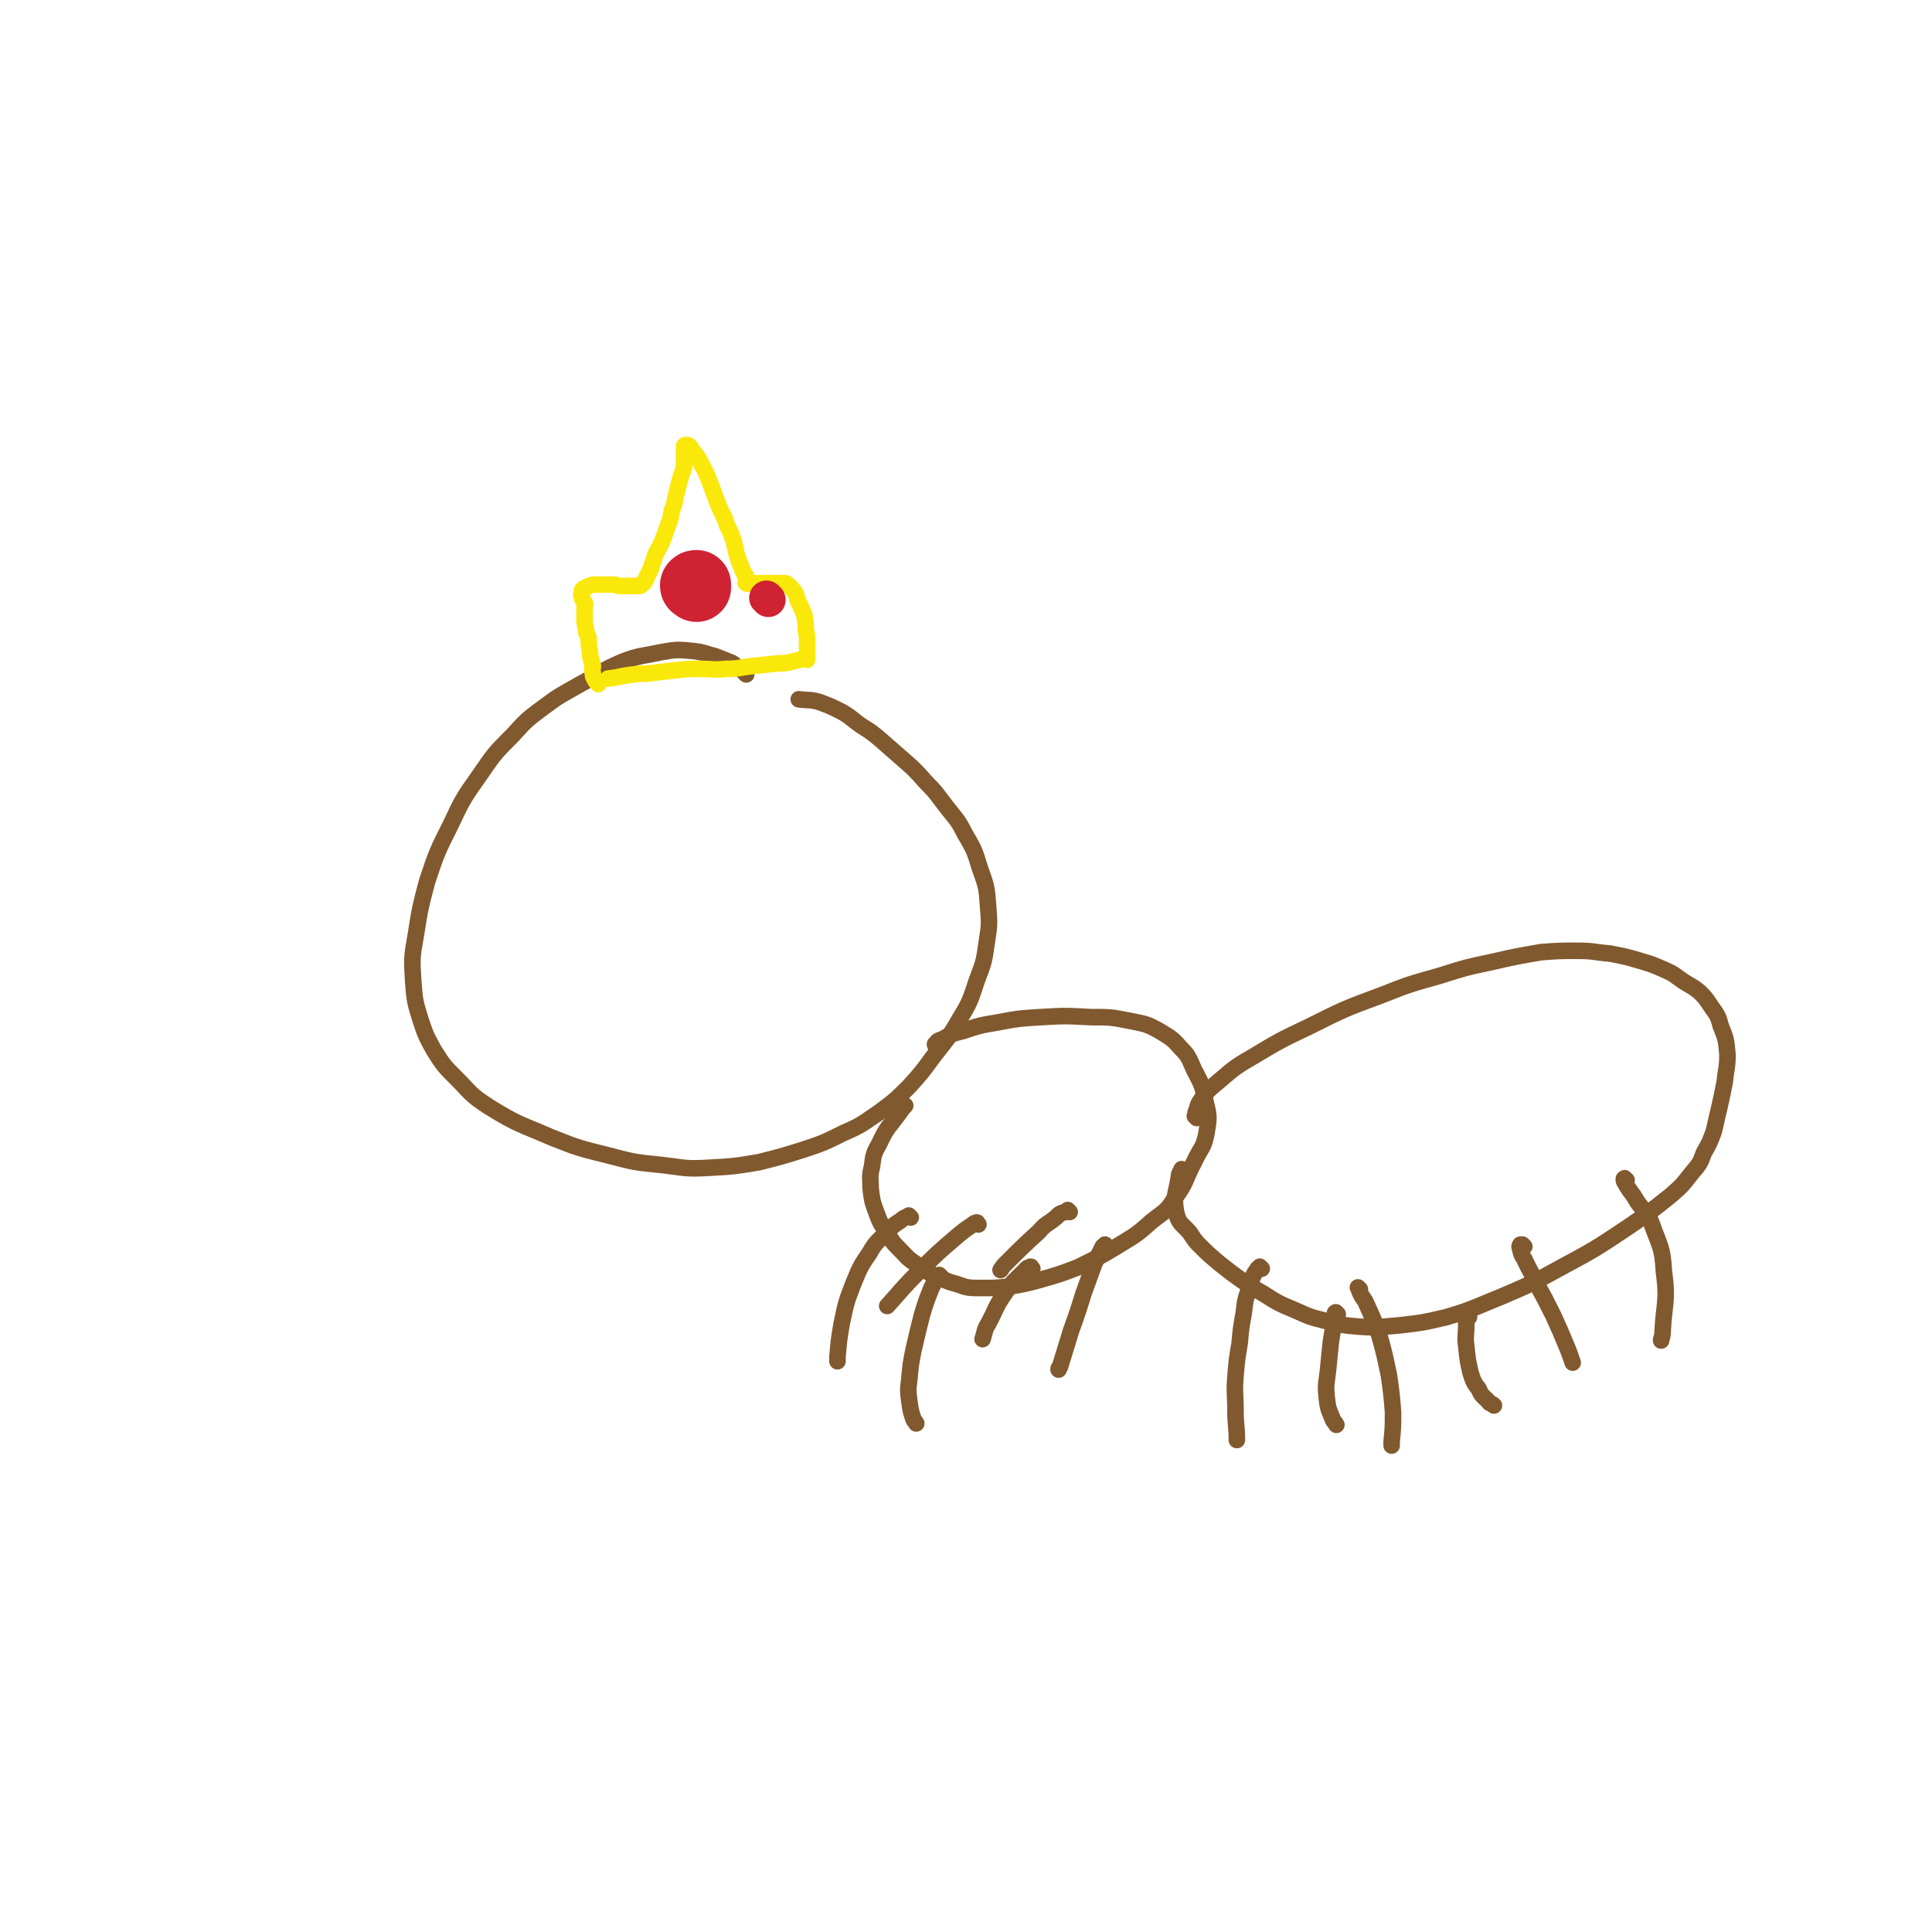 <svg viewBox='0 0 1398 1398' version='1.1' xmlns='http://www.w3.org/2000/svg' xmlns:xlink='http://www.w3.org/1999/xlink'><g fill='none' stroke='#81592F' stroke-width='12' stroke-linecap='round' stroke-linejoin='round'><path d='M540,488c-1,-1 -1,-1 -1,-1 -1,-1 0,0 0,0 0,0 -1,-1 -2,-2 -1,-1 -1,-1 -3,-2 -3,-2 -3,-3 -6,-4 -5,-2 -5,-2 -10,-4 -8,-2 -8,-3 -17,-4 -11,-1 -12,-1 -23,1 -14,3 -15,2 -28,7 -16,7 -15,8 -30,16 -14,8 -15,8 -27,17 -12,9 -12,9 -22,20 -13,13 -13,13 -24,29 -12,17 -12,17 -21,36 -10,20 -10,20 -17,41 -5,19 -5,19 -8,38 -3,17 -3,17 -2,34 1,13 1,14 5,27 4,12 4,12 10,23 7,11 7,11 16,20 11,11 10,12 24,21 21,13 22,12 45,22 20,8 21,8 41,13 19,5 19,5 39,7 17,2 17,3 34,2 18,-1 18,-1 36,-4 16,-4 16,-4 32,-9 15,-5 15,-5 29,-12 14,-6 14,-7 26,-15 12,-9 12,-9 22,-19 9,-10 9,-10 17,-21 10,-13 11,-13 19,-27 8,-13 8,-14 13,-29 5,-13 5,-13 7,-27 2,-13 2,-13 1,-26 -1,-14 -1,-14 -6,-28 -4,-13 -4,-13 -11,-25 -5,-10 -6,-10 -13,-19 -7,-9 -7,-10 -15,-18 -8,-9 -8,-9 -16,-16 -8,-7 -8,-7 -16,-14 -7,-6 -7,-6 -15,-11 -7,-5 -7,-6 -14,-10 -8,-4 -8,-4 -16,-7 -7,-2 -7,-1 -15,-2 '/><path d='M678,757c-1,-1 -1,-1 -1,-1 -1,-1 0,0 0,0 0,0 0,0 0,0 0,0 0,0 0,0 -1,-1 0,0 0,0 0,0 0,0 0,0 0,0 -1,0 0,0 1,-3 2,-3 5,-4 7,-4 7,-4 15,-6 12,-4 12,-4 24,-6 16,-3 16,-3 32,-4 18,-1 18,-1 36,0 15,0 15,0 30,3 10,2 11,2 20,7 8,5 9,5 15,12 6,6 6,7 10,16 5,10 6,10 8,22 3,12 3,12 1,24 -2,11 -4,10 -9,21 -7,13 -5,14 -14,26 -6,10 -7,9 -17,17 -11,10 -12,10 -25,18 -13,8 -14,8 -28,15 -13,5 -13,5 -27,9 -11,3 -11,3 -23,5 -10,1 -10,1 -20,1 -9,0 -10,0 -18,-3 -8,-2 -8,-3 -16,-6 -7,-4 -7,-4 -14,-9 -6,-4 -6,-5 -11,-10 -5,-5 -5,-5 -9,-12 -5,-7 -5,-7 -8,-15 -3,-8 -3,-9 -4,-17 0,-8 -1,-8 1,-16 1,-8 1,-9 5,-16 6,-13 7,-12 15,-23 2,-3 2,-3 4,-5 '/><path d='M866,809c-1,-1 -1,-1 -1,-1 -1,-1 0,0 0,0 0,0 0,0 0,0 0,-1 0,-1 0,-1 0,-2 0,-2 1,-4 1,-4 1,-4 3,-7 5,-7 5,-7 11,-12 12,-10 12,-11 26,-19 20,-12 20,-12 41,-22 26,-13 26,-13 53,-23 20,-8 21,-8 42,-14 19,-6 19,-6 38,-10 17,-4 18,-4 35,-7 13,-1 13,-1 27,-1 11,0 11,1 23,2 10,2 11,2 21,5 10,3 10,3 19,7 7,3 7,4 13,8 6,4 6,3 12,8 4,4 4,4 8,10 4,6 5,6 7,14 4,10 4,10 5,21 0,10 -1,10 -2,20 -2,10 -2,10 -4,19 -2,8 -2,9 -4,17 -3,8 -3,8 -7,15 -3,8 -3,8 -9,15 -7,9 -7,9 -15,16 -15,12 -15,12 -31,23 -24,16 -24,16 -50,30 -20,11 -20,11 -41,20 -20,8 -20,9 -40,15 -17,4 -17,4 -34,6 -14,1 -15,2 -29,1 -12,-1 -12,-1 -24,-4 -12,-3 -12,-3 -23,-8 -12,-5 -12,-5 -23,-12 -12,-7 -12,-7 -23,-15 -9,-7 -9,-7 -17,-14 -7,-7 -8,-7 -13,-15 -6,-7 -8,-6 -10,-15 -2,-12 0,-13 2,-25 0,-3 1,-3 2,-6 '/><path d='M984,933c-1,-1 -1,-1 -1,-1 -1,-1 0,0 0,0 0,0 0,0 0,0 0,0 0,0 0,0 -1,-1 0,0 0,0 1,1 0,1 1,3 2,5 3,4 5,9 5,11 5,11 9,22 4,14 4,15 7,29 2,14 2,14 3,27 0,11 0,11 -1,21 0,2 0,2 0,3 '/><path d='M1103,902c-1,-1 -1,-1 -1,-1 -1,-1 0,0 0,0 0,0 0,0 0,0 0,0 0,0 0,0 -1,-1 0,0 0,0 0,0 0,0 0,0 -1,0 -2,-1 -2,0 -1,1 0,2 0,3 1,4 1,4 3,7 4,9 5,9 9,18 6,11 6,11 12,23 5,11 5,11 10,23 2,5 2,5 4,11 '/><path d='M1177,854c-1,-1 -1,-1 -1,-1 -1,-1 0,0 0,0 0,0 0,0 0,0 0,0 0,0 0,0 -1,-1 0,0 0,0 0,0 0,0 -1,0 0,0 0,0 0,0 0,1 0,2 1,3 1,2 1,2 3,5 3,4 3,4 6,9 5,7 7,7 10,15 6,17 8,17 9,35 3,22 0,23 -1,45 0,3 -1,3 -1,5 '/><path d='M913,918c-1,-1 -1,-1 -1,-1 -1,-1 0,0 0,0 0,0 0,0 0,0 0,0 0,0 0,0 -1,-1 0,0 0,0 -1,1 -1,0 -2,1 -1,2 -1,2 -2,3 -3,6 -3,6 -4,11 -3,9 -3,9 -4,18 -2,11 -2,11 -3,22 -2,12 -2,12 -3,24 -1,12 0,12 0,25 0,10 1,11 1,21 '/><path d='M968,951c-1,-1 -1,-1 -1,-1 -1,-1 0,0 0,0 0,0 0,0 0,0 -1,0 -1,0 -1,0 0,1 0,1 0,2 0,4 -1,4 -1,7 -1,6 -1,6 -2,12 -1,10 -1,10 -2,20 -1,10 -2,10 -1,20 1,8 1,8 4,15 1,3 2,3 3,5 '/><path d='M1063,953c-1,-1 -1,-1 -1,-1 -1,-1 0,0 0,0 0,0 0,0 0,0 0,0 0,0 0,0 -1,-1 0,0 0,0 0,0 0,0 0,0 0,0 0,0 0,0 -1,-1 -1,0 -1,0 0,3 0,3 0,7 0,7 -1,8 0,15 1,10 1,10 3,19 2,6 2,7 6,12 2,5 3,5 7,9 1,2 2,1 4,3 '/><path d='M681,924c-1,-1 -1,-1 -1,-1 -1,-1 0,0 0,0 0,0 0,0 0,0 0,0 0,0 0,0 -1,-1 0,0 0,0 0,0 0,0 0,0 -1,0 -1,0 -2,1 -2,4 -2,4 -4,8 -4,10 -4,10 -7,20 -3,12 -3,12 -6,25 -2,10 -2,10 -3,21 -1,8 -1,8 0,16 1,7 1,7 3,13 1,2 1,1 2,3 '/><path d='M659,881c-1,-1 -1,-1 -1,-1 -1,-1 0,0 0,0 0,0 0,0 0,0 0,0 0,0 0,0 -1,-1 0,0 0,0 -3,1 -4,1 -6,3 -6,4 -6,4 -11,9 -6,7 -7,6 -12,15 -7,10 -7,11 -12,23 -5,13 -5,14 -8,28 -2,12 -2,12 -3,24 0,2 0,2 0,3 '/><path d='M708,886c-1,-1 -1,-1 -1,-1 -1,-1 0,0 0,0 0,0 0,0 0,0 0,0 0,-1 0,0 -2,0 -2,0 -3,1 -6,4 -6,4 -12,9 -14,12 -14,12 -27,25 -12,12 -13,14 -23,25 '/><path d='M747,918c-1,-1 -1,-1 -1,-1 -1,-1 0,0 0,0 0,0 0,0 0,0 0,0 0,-1 0,0 -3,0 -3,1 -5,3 -7,7 -8,7 -14,16 -7,10 -6,11 -12,22 -3,5 -2,5 -4,11 '/><path d='M774,877c-1,-1 -1,-1 -1,-1 -1,-1 0,0 0,0 0,0 0,0 0,0 -1,0 -1,0 -2,1 -4,1 -4,1 -7,4 -6,5 -7,4 -12,10 -12,11 -12,11 -24,23 -2,2 -2,2 -4,5 '/><path d='M801,902c-1,-1 -1,-1 -1,-1 -1,-1 0,0 0,0 0,0 0,0 0,0 0,0 0,0 0,0 -1,-1 0,0 0,0 -1,1 -1,0 -2,1 -3,6 -3,6 -6,12 -4,11 -4,11 -8,22 -4,13 -4,13 -9,27 -4,13 -4,13 -8,26 -1,1 -1,1 -1,2 '/></g>
<g fill='none' stroke='#FAE80B' stroke-width='12' stroke-linecap='round' stroke-linejoin='round'><path d='M433,495c-1,-1 -1,-1 -1,-1 -1,-1 0,0 0,0 0,0 0,0 0,0 0,0 0,0 0,0 -1,-1 0,0 0,0 -1,-1 -1,-1 -2,-3 -1,-2 -1,-2 -1,-4 -1,-3 0,-3 0,-5 -1,-5 -2,-5 -2,-10 -1,-5 -1,-5 -1,-10 -1,-4 -2,-3 -2,-7 -1,-4 -1,-4 -1,-8 0,-3 0,-3 0,-7 0,-2 1,-2 0,-4 -1,-2 -2,-2 -2,-4 -1,-2 0,-2 0,-4 0,-1 0,-1 1,-2 2,-1 2,-1 4,-2 3,-1 3,-1 6,-1 3,0 3,0 6,0 3,0 3,0 6,0 2,0 2,1 5,1 2,0 2,0 5,0 1,0 1,0 3,0 1,0 1,0 2,0 1,0 1,0 2,0 1,0 1,0 2,0 1,0 1,-1 2,-2 1,0 1,0 1,-1 2,-2 2,-2 2,-4 1,-2 2,-2 2,-4 2,-2 1,-3 2,-5 1,-3 1,-3 2,-6 2,-5 3,-5 5,-10 2,-5 2,-5 4,-11 2,-5 2,-5 3,-11 2,-5 2,-6 3,-11 1,-4 1,-4 2,-8 1,-4 1,-4 2,-7 1,-3 1,-3 2,-6 0,-2 0,-2 0,-5 0,-2 0,-2 0,-4 0,-1 0,-1 0,-2 0,-1 0,-1 0,-2 0,-1 0,-1 0,-2 0,-1 1,-1 2,-1 1,0 1,0 2,1 1,1 1,1 2,3 3,4 4,4 6,9 4,7 4,7 7,15 3,8 3,8 6,16 3,7 4,7 6,14 3,6 3,6 5,12 1,4 1,4 2,9 1,3 1,3 2,6 1,2 1,2 2,5 1,2 1,2 2,4 1,1 1,1 1,2 0,1 0,1 0,2 0,1 -1,2 0,2 1,1 1,0 2,0 1,0 1,0 2,0 2,0 2,0 4,0 2,0 2,0 3,0 2,0 2,0 4,0 1,0 1,0 2,0 1,0 1,0 2,0 1,0 1,0 2,0 1,0 1,0 2,0 0,0 0,0 1,0 1,0 1,0 2,0 1,0 1,0 2,0 1,0 1,0 2,1 1,1 2,1 3,3 3,3 3,4 4,8 3,6 3,6 5,11 1,6 1,6 1,11 1,4 1,4 1,7 0,3 0,3 0,6 0,1 0,1 0,2 0,1 0,1 0,2 0,1 0,1 0,2 0,1 0,1 0,1 0,0 0,0 0,0 0,1 0,1 0,1 0,0 0,0 0,0 0,1 0,0 0,0 -1,0 0,0 0,0 0,0 -1,0 -1,0 -1,0 -1,0 -2,0 -3,0 -3,1 -5,1 -7,2 -7,2 -13,2 -10,1 -10,1 -19,2 -9,1 -9,2 -19,2 -9,1 -9,0 -18,0 -9,0 -9,0 -18,1 -9,1 -9,1 -17,2 -7,1 -7,0 -13,1 -10,1 -10,2 -19,3 '/></g>
<g fill='none' stroke='#CF2233' stroke-width='50' stroke-linecap='round' stroke-linejoin='round'><path d='M504,425c-1,-1 -1,-1 -1,-1 -1,-1 0,0 0,0 0,0 0,0 0,0 0,0 0,0 0,0 -1,-1 0,0 0,0 0,0 0,0 0,0 0,0 -1,0 0,0 0,-1 0,-1 1,-1 '/></g>
<g fill='none' stroke='#CF2233' stroke-width='25' stroke-linecap='round' stroke-linejoin='round'><path d='M556,434c-1,-1 -1,-1 -1,-1 -1,-1 0,0 0,0 0,0 0,0 0,0 0,0 0,0 0,0 -1,-1 0,0 0,0 '/></g>
</svg>